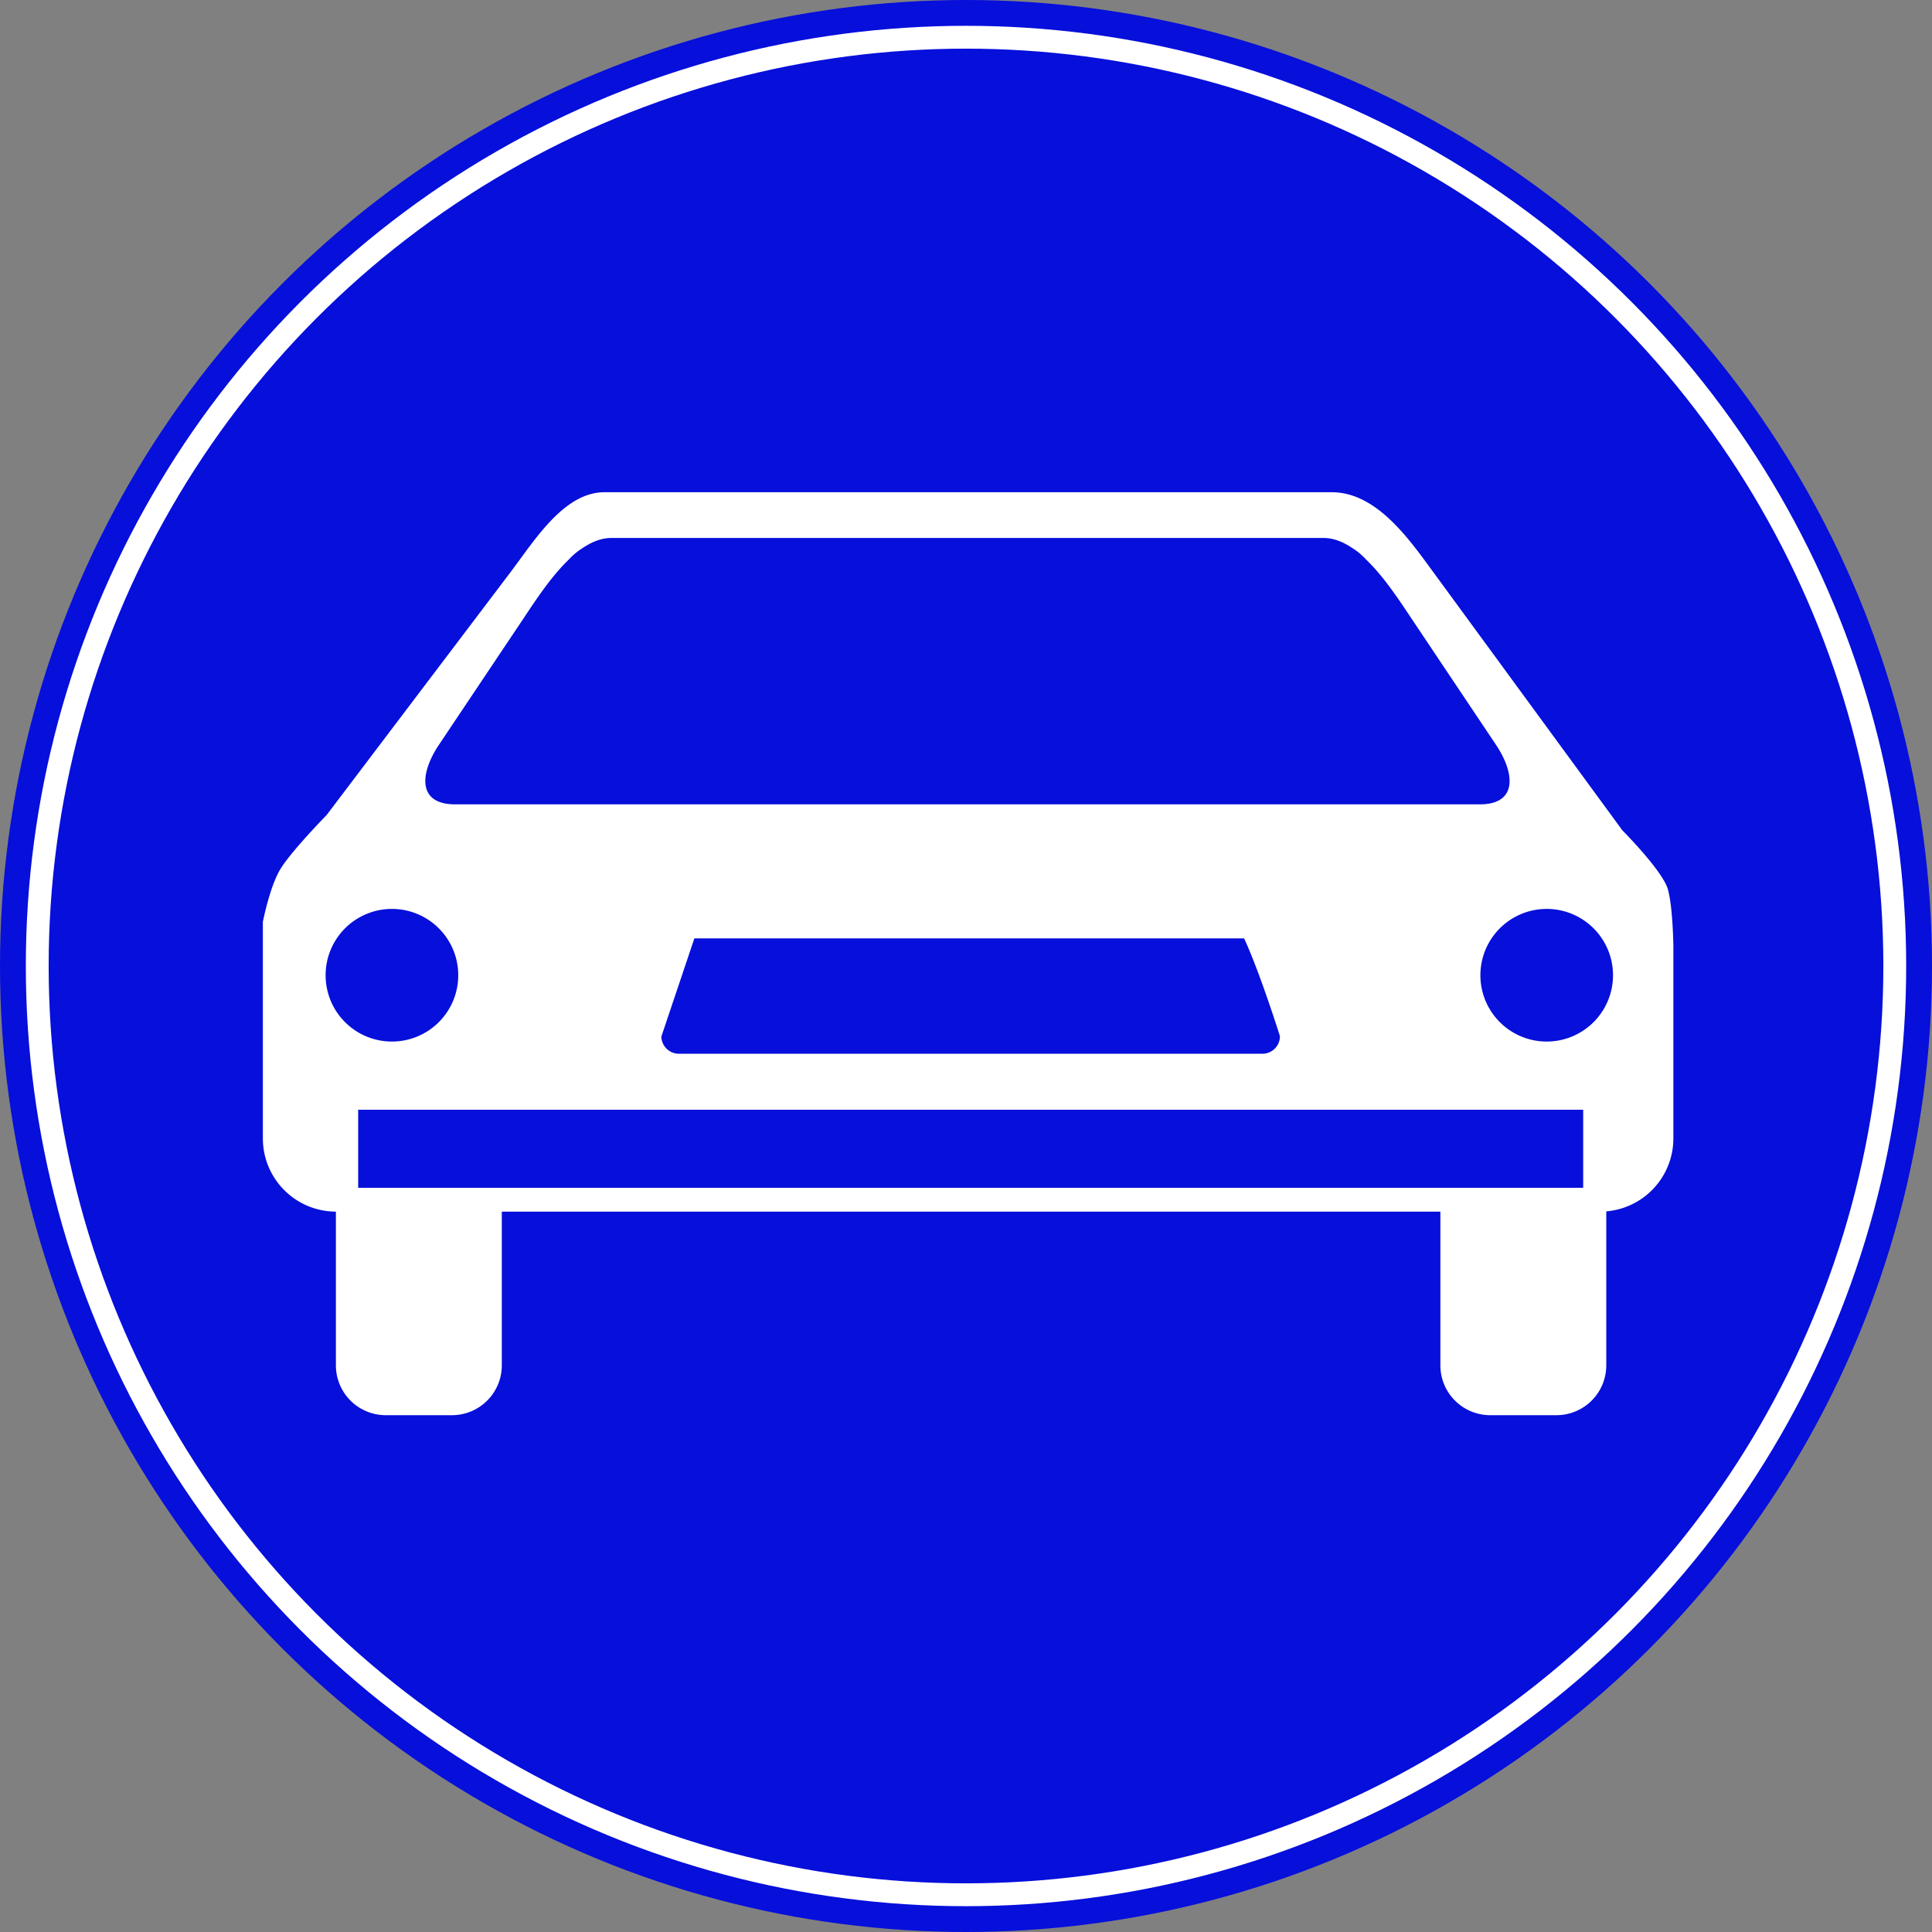 <?xml version="1.0" encoding="UTF-8" standalone="no"?>
<!-- Generator: Adobe Illustrator 13.0.0, SVG Export Plug-In . SVG Version: 6.00 Build 14948)  -->

<svg
   version="1.1"
   id="Layer_1"
   x="0px"
   y="0px"
   width="592.158"
   height="592.158"
   viewBox="0 0 592.158 592.158"
   enable-background="new 0 0 610 600"
   xml:space="preserve"
   sodipodi:docname="Israel_road_sign_226.svg"
   inkscape:version="1.1.2 (b8e25be833, 2022-02-05)"
   xmlns:inkscape="http://www.inkscape.org/namespaces/inkscape"
   xmlns:sodipodi="http://sodipodi.sourceforge.net/DTD/sodipodi-0.dtd"
   xmlns="http://www.w3.org/2000/svg"
   xmlns:svg="http://www.w3.org/2000/svg"><rect x="0" y="0" width="592.158" height="592.158" fill="#808080" stroke="none"/><defs
   id="defs41" /><sodipodi:namedview
   id="namedview39"
   pagecolor="#ffffff"
   bordercolor="#666666"
   borderopacity="1.0"
   inkscape:pageshadow="2"
   inkscape:pageopacity="0.0"
   inkscape:pagecheckerboard="0"
   showgrid="false"
   inkscape:zoom="1"
   inkscape:cx="219.5"
   inkscape:cy="240.5"
   inkscape:window-width="1920"
   inkscape:window-height="1001"
   inkscape:window-x="-9"
   inkscape:window-y="-9"
   inkscape:window-maximized="1"
   inkscape:current-layer="Layer_1"
   inkscape:object-paths="false"
   inkscape:snap-intersection-paths="true"
   inkscape:snap-smooth-nodes="true"
   inkscape:snap-bbox="true"
   inkscape:snap-bbox-edge-midpoints="true"
   inkscape:bbox-nodes="true"
   showguides="true"
   inkscape:guide-bbox="true"
   inkscape:snap-global="false" />
<circle
   fill="#0099BB"
   cx="296.079"
   cy="296.079"
   r="296.079"
   id="circle2"
   style="fill:#070fdb;fill-opacity:1;stroke-width:1.012" />
<g
   id="g34">
	<g
   id="g24">
		<g
   id="g6">
			<path
   fill="#ffffff"
   d="m 355.545,329.729 c 0.008,-50.328 40.785,-91.109 91.111,-91.119 v 0 10.549 10.548 c -19.371,0.006 -36.809,7.823 -49.512,20.508 v 0 c -12.686,12.703 -20.503,30.143 -20.505,49.51 v 0 c 0.002,19.363 7.817,36.805 20.505,49.506 v 0 c 12.703,12.688 30.141,20.504 49.512,20.508 v 0 c 19.365,-0.008 36.805,-7.82 49.504,-20.508 v 0 c 12.688,-12.701 20.507,-30.143 20.51,-49.506 v 0 c -0.008,-19.367 -7.822,-36.807 -20.51,-49.51 v 0 c -12.699,-12.686 -30.139,-20.506 -49.504,-20.508 v 0 -10.548 -10.549 c 50.324,0.01 91.106,40.791 91.113,91.119 v 0 c -0.007,50.322 -40.789,91.107 -91.113,91.113 v 0 c -50.326,-0.01 -91.103,-40.795 -91.111,-91.113 z"
   id="path4"
   style="display:none" />
		</g>
		<g
   id="g10">
			
		</g>
		<g
   id="g14">
			
		</g>
		<g
   id="g18">
			
		</g>
		<g
   id="g22">
			
		</g>
	</g>
	<g
   id="g30">
		
		
	</g>
	
</g>
<circle
   fill="none"
   stroke="#ffffff"
   stroke-width="7"
   cx="296.08"
   cy="296.079"
   r="284.666"
   id="circle36" />
<path
   d="m 185.297,150.865 c -12.464,0 -21.399,14.704 -28.923,24.64 l -56.267,74.308 c 0,0 -10.971,11.205 -14.227,16.663 -3.257,5.458 -5.313,16.088 -5.313,16.088 v 66.311 c 0,12.425 9.975,22.43 22.385,22.492 v 47.072 c 0,8.488 6.836,15.318 15.325,15.318 h 20.203 c 8.488,0 15.325,-6.83 15.325,-15.318 v -47.065 h 287.67 v 47.065 c 0,8.488 6.83,15.318 15.318,15.318 h 20.21 c 8.488,0 15.318,-6.83 15.318,-15.318 v -47.159 c 11.548,-0.978 20.565,-10.596 20.565,-22.405 v -58.769 c 0,0 -0.126,-11.847 -1.666,-17.48 -1.533,-5.632 -13.973,-18.135 -13.973,-18.135 l -59.927,-81.843 c -7.363,-10.056 -16.7,-21.783 -29.164,-21.783 z m 2.089,14.02 h 1.9 214.473 1.9 c 3.024,0 5.934,1.165 8.7,3.011 1.61,0.991 3.064,2.198 4.33,3.587 5.606,5.371 10.446,12.892 14.08,18.323 l 25.677,38.365 c 6.225,9.303 6.375,18.356 -4.818,18.356 h -49.869 -214.473 -49.869 c -11.194,0 -11.044,-9.053 -4.818,-18.356 l 25.677,-38.365 c 3.634,-5.431 8.474,-12.952 14.08,-18.323 1.265,-1.388 2.721,-2.595 4.33,-3.587 2.766,-1.846 5.676,-3.011 8.7,-3.011 z m -67.262,113.698 a 20.325,20.325 0 0 1 20.33,20.33 20.325,20.325 0 0 1 -20.33,20.324 20.325,20.325 0 0 1 -20.324,-20.324 20.325,20.325 0 0 1 20.324,-20.33 z m 353.941,0 a 20.325,20.325 0 0 1 20.324,20.33 20.325,20.325 0 0 1 -20.324,20.324 20.325,20.325 0 0 1 -20.324,-20.324 20.325,20.325 0 0 1 20.324,-20.33 z m -261.243,9.028 h 168.492 c 4.81,10.319 10.942,29.833 10.942,29.833 h -0.042 c 0.017,0.042 0.084,0.084 0.084,0.146 0,2.985 -2.402,5.387 -5.387,5.387 H 208.093 c -2.985,0 -5.387,-2.402 -5.387,-5.387 0,-0.007 0.042,-0.007 0.042,-0.012 z M 109.778,340.142 h 375.47 v 23.911 H 109.778 Z"
   style="font-size:579.36px;line-height:1.15;font-family:'Highway Gothic Expanded';-inkscape-font-specification:'Highway Gothic Expanded, Normal';text-align:center;text-anchor:middle;opacity:1;fill:#ffffff;fill-opacity:1;fill-rule:evenodd;stroke-width:19.932;stroke-linecap:square;stroke-opacity:0.757;paint-order:stroke markers fill"
   id="path863" /></svg>
